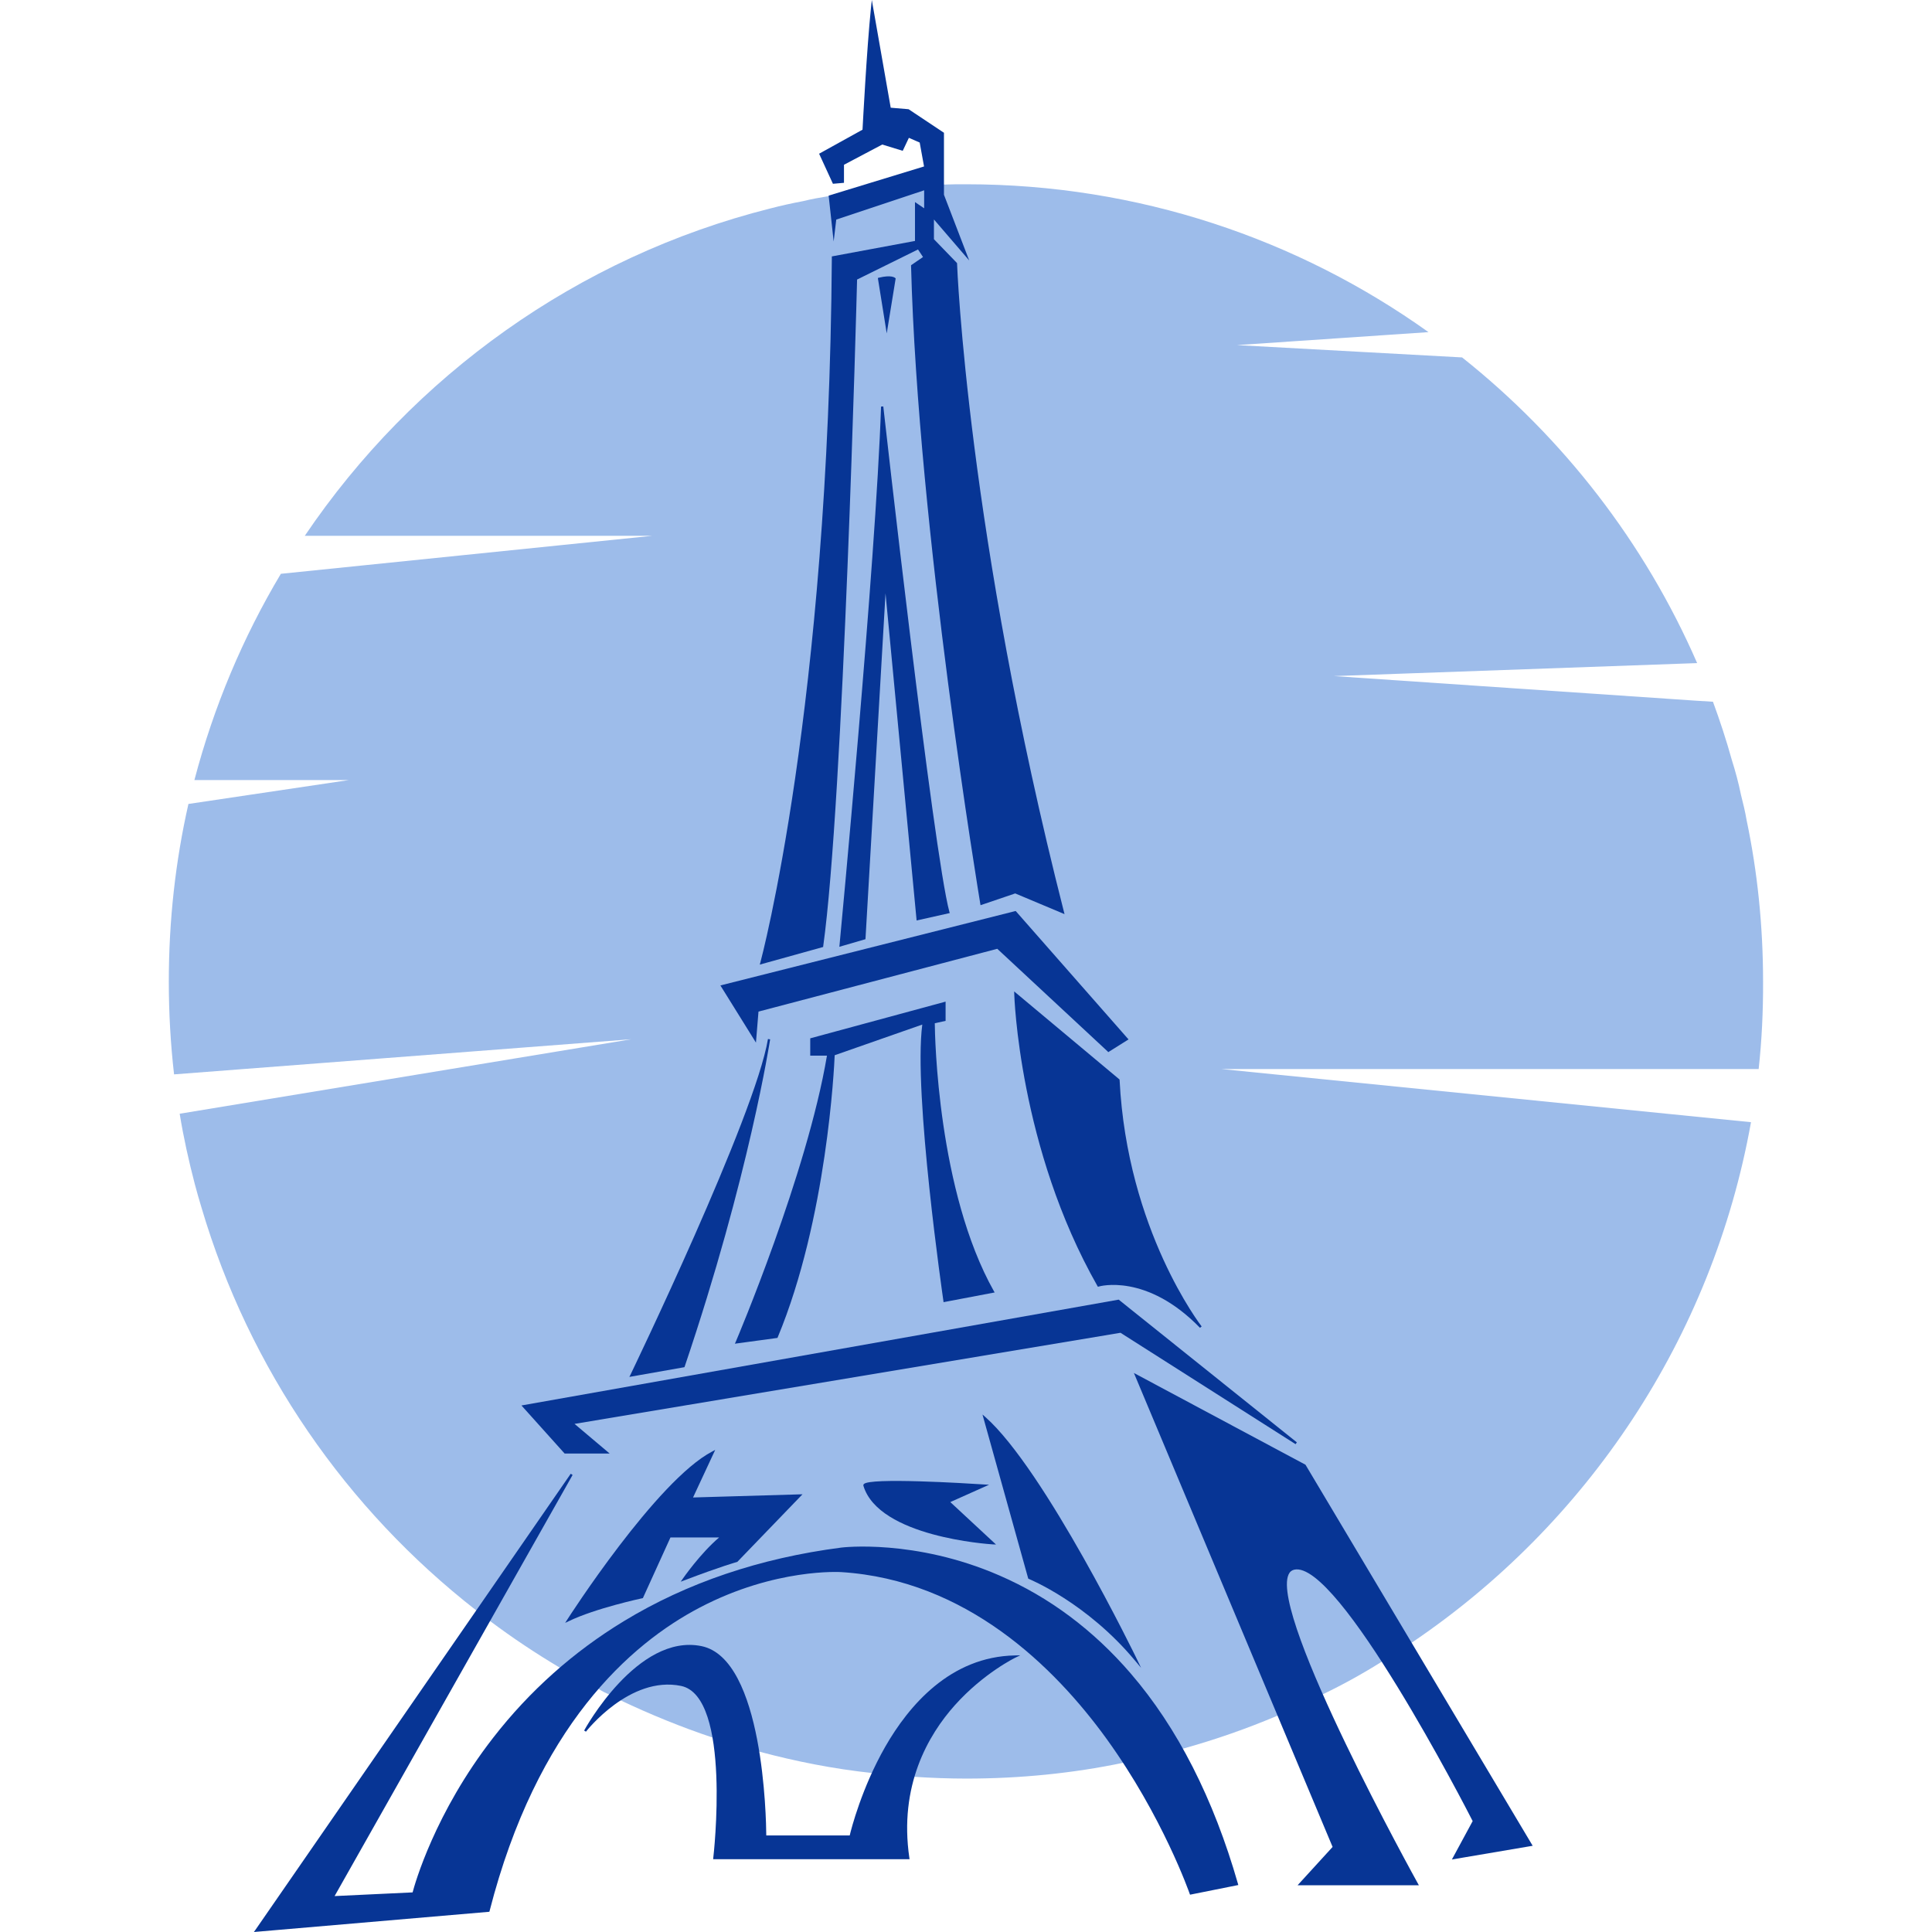 <?xml version="1.0" encoding="utf-8"?>
<!-- Generator: Adobe Illustrator 16.0.0, SVG Export Plug-In . SVG Version: 6.00 Build 0)  -->
<!DOCTYPE svg PUBLIC "-//W3C//DTD SVG 1.1//EN" "http://www.w3.org/Graphics/SVG/1.1/DTD/svg11.dtd">
<svg version="1.1" id="Calque_1" xmlns="http://www.w3.org/2000/svg" xmlns:xlink="http://www.w3.org/1999/xlink" x="0px" y="0px"
	 width="32px" height="32px" viewBox="0 0 32 32" enable-background="new 0 0 32 32" xml:space="preserve">
<g>
	<g>
		<path fill="#9DBCEA" d="M29.129,17.707h-8.896l8.769,0.88c-0.64,3.577-2.717,6.661-5.62,8.621
			c-0.163,0.111-0.326,0.216-0.494,0.314c-0.315,0.198-0.641,0.379-0.979,0.541c-0.244,0.129-0.494,0.245-0.75,0.354
			c-0.513,0.217-1.03,0.397-1.571,0.548c-0.32,0.094-0.651,0.174-0.983,0.232c-0.838,0.175-1.711,0.262-2.601,0.262
			c-0.285,0-0.57-0.011-0.855-0.029c-0.238-0.011-0.471-0.034-0.703-0.063c-0.641-0.069-1.264-0.192-1.868-0.354
			c-0.262-0.07-0.524-0.146-0.774-0.233c-0.522-0.175-1.035-0.384-1.523-0.616c-0.064-0.035-0.129-0.064-0.192-0.1
			c-0.059-0.022-0.116-0.052-0.169-0.087c-0.221-0.11-0.437-0.227-0.646-0.354c-0.401-0.239-0.785-0.494-1.158-0.774
			c-0.075-0.058-0.151-0.115-0.227-0.175C5.739,24.998,4.128,22.677,3.337,20c-0.04-0.128-0.075-0.257-0.111-0.39
			c-0.099-0.378-0.186-0.769-0.25-1.163l7.482-1.234l-7.575,0.582c-0.058-0.506-0.087-1.019-0.087-1.535
			c0-1.013,0.11-1.997,0.325-2.944L5.78,12.92h-2.56c0.32-1.217,0.803-2.363,1.432-3.416l6.149-0.629H5.048
			c1.792-2.652,4.521-4.619,7.709-5.422c0.18-0.047,0.36-0.087,0.547-0.122c0.14-0.035,0.279-0.059,0.419-0.082
			c0.622-0.11,1.263-0.174,1.914-0.192c0.122-0.005,0.244-0.005,0.366-0.005c2.851,0,5.498,0.907,7.657,2.449l-3.172,0.215
			l3.729,0.204c1.677,1.333,3.026,3.072,3.893,5.063l-6.016,0.215l5.987,0.407l0.291,0.018c0.115,0.313,0.221,0.634,0.313,0.966
			c0.059,0.187,0.111,0.378,0.151,0.576c0.035,0.14,0.07,0.279,0.093,0.418c0.181,0.861,0.273,1.758,0.273,2.678
			C29.204,16.748,29.181,17.23,29.129,17.707z"/>
	</g>
	<g>
		<path fill="#073595" d="M18.73,27.72c-0.619-0.72-1.351-1.267-2.176-1.625c-1.405-0.611-2.609-0.464-2.621-0.462
			c-1.347,0.174-2.557,0.584-3.599,1.218c-0.835,0.507-1.563,1.155-2.166,1.932C7.2,30.028,6.87,31.207,6.834,31.344l-1.292,0.061
			l3.942-6.975l-0.031-0.02l-5.226,7.56L4.205,32l3.9-0.335l0.004-0.013c0.784-3.058,2.327-4.422,3.482-5.026
			c1.251-0.656,2.332-0.588,2.343-0.587c2.073,0.131,3.531,1.571,4.391,2.757c0.931,1.286,1.376,2.559,1.38,2.571l0.006,0.015
			l0.799-0.16l-0.005-0.019C20.1,29.79,19.503,28.618,18.73,27.72z"/>
		<path fill="#073595" d="M14.662,28.932c-0.388,0.679-0.563,1.361-0.588,1.469h-1.382c-0.002-0.271-0.045-2.925-1.073-3.136
			c-1.059-0.217-1.936,1.382-1.944,1.398l0.03,0.019c0.007-0.009,0.729-0.932,1.575-0.758c0.841,0.174,0.538,2.822,0.534,2.849
			l-0.002,0.021h3.253l-0.003-0.021c-0.176-1.196,0.312-2.036,0.752-2.528c0.478-0.535,1.005-0.79,1.01-0.792l0.075-0.036
			l-0.084,0.002C15.741,27.437,15.052,28.251,14.662,28.932z"/>
		<path fill="#073595" d="M25.386,30.572l-3.761-6.308l-0.003-0.004l-2.841-1.519l3.291,7.85l-0.58,0.635h2.009l-0.015-0.027
			c-0.025-0.045-2.451-4.425-2.144-5.119c0.02-0.045,0.05-0.07,0.093-0.081c0.727-0.169,2.848,3.948,2.957,4.164l-0.344,0.636
			L25.386,30.572z"/>
		<polygon fill="#073595" points="10.098,24.075 9.516,23.584 18.559,22.075 21.459,23.92 21.48,23.89 18.529,21.526 8.637,23.279 
			9.352,24.075 		"/>
		<path fill="#073595" d="M11.34,22.636c1.071-3.165,1.412-5.399,1.416-5.421l-0.036-0.006c-0.214,1.283-2.26,5.523-2.28,5.566
			l-0.016,0.031l0.912-0.161L11.34,22.636z"/>
		<path fill="#073595" d="M15.626,21.549l0.002,0.019l0.847-0.161l-0.013-0.021c-0.931-1.657-0.977-4.221-0.979-4.438l0.179-0.039
			V16.59l-2.242,0.608v0.287h0.277c-0.331,1.963-1.5,4.715-1.512,4.742l-0.013,0.029l0.705-0.096l0.004-0.009
			c0.815-1.96,0.936-4.474,0.944-4.673l1.451-0.508C15.126,18.112,15.621,21.514,15.626,21.549z"/>
		<path fill="#073595" d="M18.542,17.879l-1.744-1.458l0.001,0.039c0,0.025,0.078,2.555,1.378,4.84l0.008,0.013l0.015-0.004
			c0.007-0.003,0.79-0.228,1.676,0.684l0.027-0.023c-0.012-0.017-1.234-1.594-1.359-4.082L18.542,17.879z"/>
		<polygon fill="#073595" points="12.563,16.755 16.518,15.715 18.347,17.416 18.356,17.427 18.692,17.216 16.83,15.097 
			16.822,15.089 11.932,16.322 12.521,17.269 		"/>
		<path fill="#073595" d="M13.635,15.673c0.335-2.405,0.552-10.69,0.561-11.043l1.009-0.498l0.083,0.125L15.09,4.393v0.01
			c0.114,4.387,1.138,10.508,1.147,10.569l0.004,0.021l0.574-0.195l0.817,0.343l-0.009-0.035c-1.6-6.286-1.77-10.697-1.771-10.742
			l-0.001-0.007l-0.382-0.395V3.635l0.584,0.679l-0.418-1.088V2.199l-0.586-0.39l-0.296-0.025L14.44,0l-0.014,0.13
			c-0.071,0.696-0.133,1.896-0.14,2.018l-0.719,0.398l0.229,0.498l0.183-0.016V2.729l0.634-0.335l0.339,0.104l0.102-0.215
			l0.179,0.078l0.072,0.396l-1.58,0.483l0.083,0.76l0.043-0.363l1.456-0.485V3.45l-0.152-0.103v0.644l-1.377,0.256v0.015
			c-0.05,7.457-1.174,11.642-1.185,11.684l-0.009,0.031l1.05-0.292L13.635,15.673z"/>
		<path fill="#073595" d="M13.902,15.682l0.433-0.126l0.332-5.729l0.515,5.419l0.549-0.123l-0.006-0.019
			c-0.264-0.969-1.087-8.299-1.095-8.372l-0.037,0.002c-0.088,2.606-0.682,8.857-0.688,8.922L13.902,15.682z"/>
		<path fill="#073595" d="M14.835,4.612l-0.007-0.007c-0.006-0.006-0.064-0.057-0.272-0.005L14.54,4.604l0.147,0.918L14.835,4.612z"
			/>
		<path fill="#073595" d="M11.308,26.15l-0.033,0.048l0.055-0.021c0.629-0.239,0.875-0.305,0.878-0.306l0.004-0.001l1.08-1.12
			l-1.813,0.053l0.367-0.788l-0.047,0.025c-0.924,0.48-2.389,2.763-2.403,2.785L9.361,26.88l0.057-0.027
			c0.439-0.214,1.213-0.38,1.22-0.381l0.01-0.002l0.457-1.005h0.806C11.596,25.733,11.311,26.146,11.308,26.15z"/>
		<path fill="#073595" d="M16.308,24.588c-0.318-0.021-1.912-0.118-2.001-0.006c-0.007,0.008-0.009,0.019-0.006,0.028
			c0.256,0.845,2.067,0.965,2.145,0.97l0.051,0.002l-0.757-0.703l0.642-0.287L16.308,24.588z"/>
		<path fill="#073595" d="M17.039,26.151c0.01,0.005,0.961,0.392,1.765,1.359l0.095,0.113l-0.064-0.133
			c-0.015-0.032-1.529-3.149-2.516-4.021l-0.046-0.04l0.758,2.718L17.039,26.151z"/>
	</g>
</g>
</svg>
